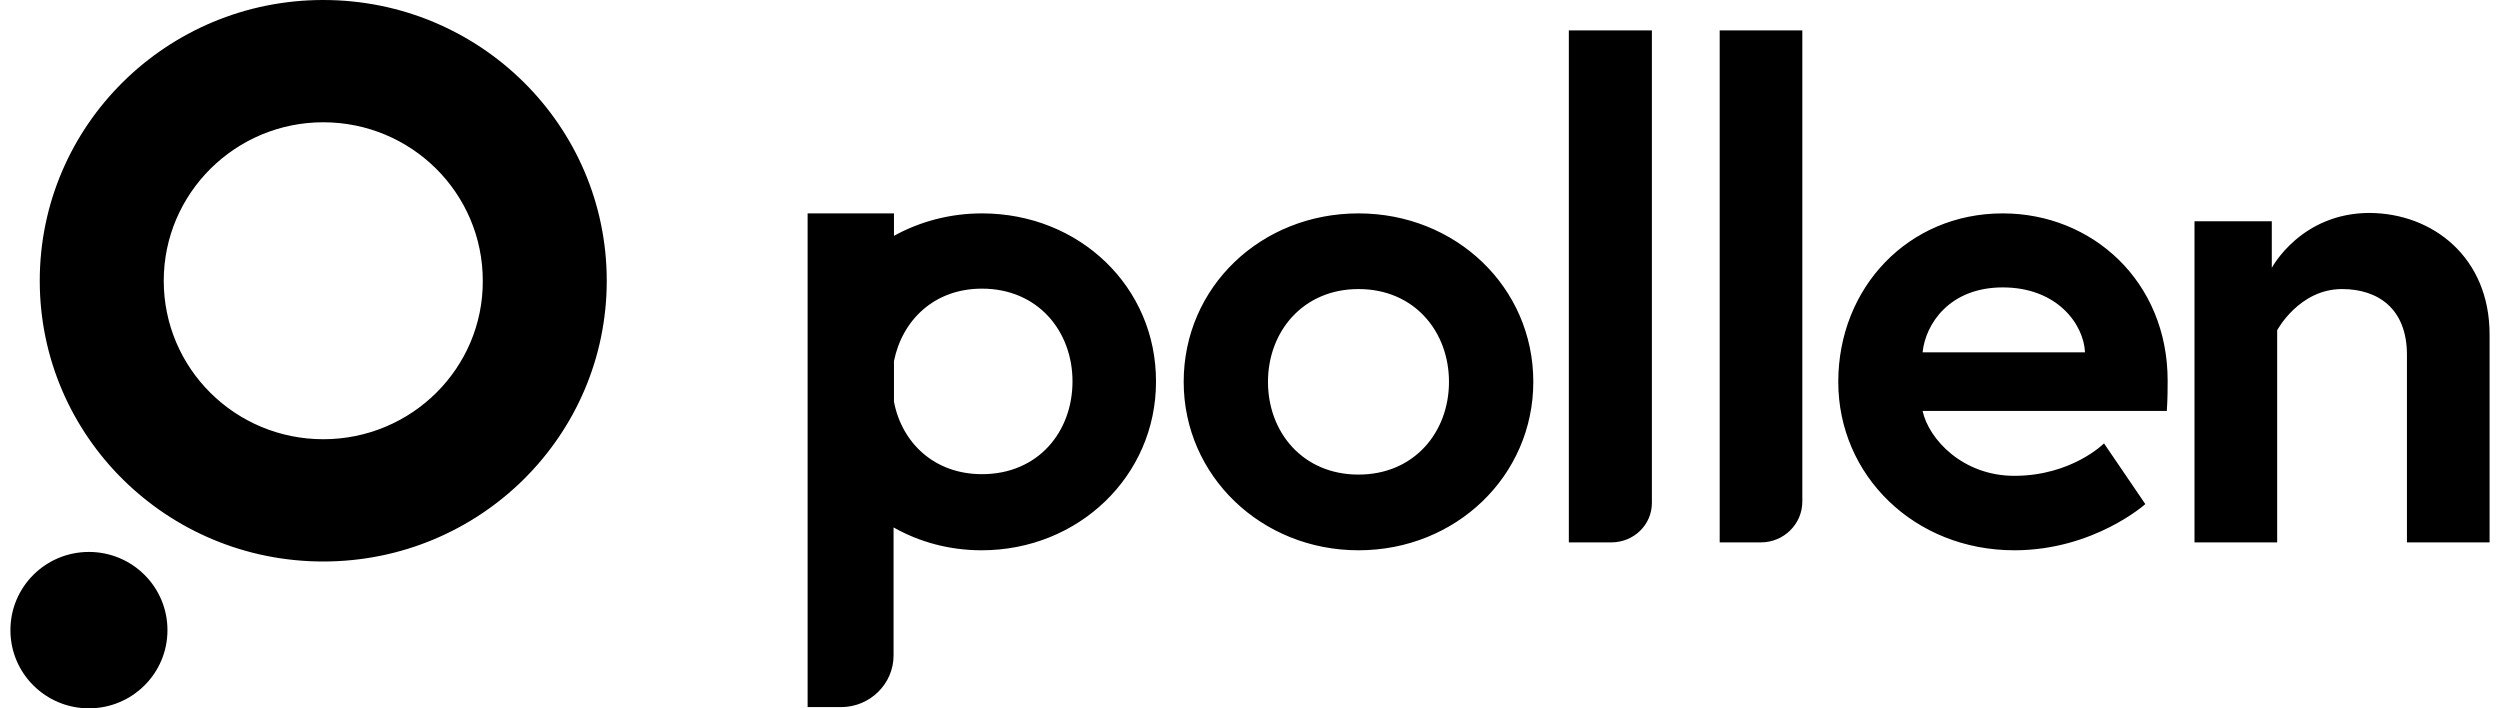 <svg width="120" height="34" viewBox="0 0 84 24" fill="none" xmlns="http://www.w3.org/2000/svg">
<path d="M48.742 12.937C48.742 11.246 47.58 9.794 45.676 9.794C43.785 9.794 42.609 11.246 42.609 12.937C42.609 14.642 43.785 16.08 45.676 16.08C47.566 16.08 48.742 14.642 48.742 12.937ZM51.599 12.937C51.599 16.122 48.98 18.645 45.676 18.645C42.385 18.645 39.753 16.122 39.753 12.937C39.753 9.724 42.371 7.23 45.676 7.23C48.966 7.23 51.599 9.724 51.599 12.937ZM52.817 1.029H55.617V17.038C55.617 17.785 55.001 18.377 54.245 18.377H52.803V1.029H52.817ZM57.914 1.029H60.714V16.996C60.714 17.757 60.084 18.377 59.314 18.377H57.914V1.029ZM70.292 11.937C70.25 10.992 69.354 9.738 67.505 9.738C65.699 9.738 64.887 10.978 64.789 11.937H70.292ZM73.092 12.895C73.092 13.106 73.092 13.515 73.064 13.924H64.789C64.999 14.882 66.147 16.122 67.897 16.122C69.844 16.122 70.936 15.023 70.936 15.023L72.336 17.08C72.336 17.08 70.586 18.645 67.897 18.645C64.523 18.645 61.932 16.122 61.932 12.937C61.932 9.752 64.299 7.23 67.505 7.23C70.544 7.23 73.092 9.541 73.092 12.895ZM84 11.331V18.377H81.2V12.021C81.2 10.457 80.219 9.794 79.001 9.794C77.545 9.794 76.803 11.19 76.803 11.19V18.377H74.002V7.497H76.621V9.076C76.621 9.076 77.601 7.215 79.939 7.215C82.082 7.23 84 8.723 84 11.331ZM32.919 16.066C31.295 16.066 30.203 14.995 29.937 13.614V12.232C30.217 10.851 31.295 9.78 32.919 9.78C34.81 9.78 35.986 11.218 35.986 12.923C35.986 14.628 34.824 16.066 32.919 16.066ZM32.919 7.23C31.827 7.23 30.805 7.511 29.937 7.991V7.23H27.011V23.958H28.145C29.125 23.958 29.923 23.169 29.923 22.21V17.87C30.791 18.363 31.813 18.645 32.906 18.645C36.196 18.645 38.815 16.122 38.815 12.937C38.828 9.724 36.224 7.23 32.919 7.23ZM10.6 14.882C7.617 14.882 5.195 12.486 5.195 9.513C5.195 6.553 7.617 4.143 10.6 4.143C13.582 4.143 16.005 6.539 16.005 9.513C16.019 12.472 13.596 14.882 10.6 14.882ZM10.6 0C5.293 0 0.994 4.256 0.994 9.513C0.994 14.769 5.293 19.025 10.6 19.025C15.907 19.025 20.205 14.769 20.205 9.513C20.205 4.256 15.907 0 10.6 0ZM5.321 21.351C5.321 22.816 4.131 24 2.66 24C1.19 24 0 22.816 0 21.351C0 19.885 1.19 18.701 2.66 18.701C4.131 18.701 5.321 19.885 5.321 21.351Z" fill="black"/>
</svg>
